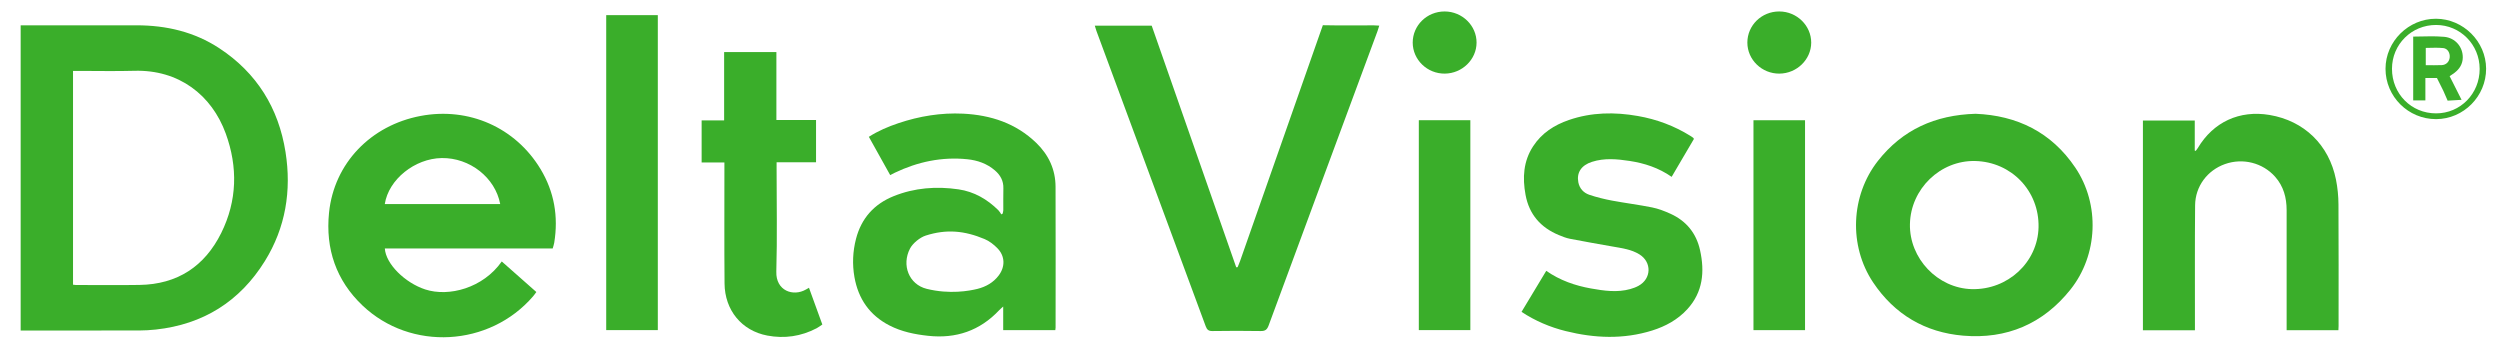 <?xml version="1.0" encoding="UTF-8"?>
<svg xmlns="http://www.w3.org/2000/svg" version="1.1" viewBox="0 0 720 100">
  <defs>
    <style>
      .cls-1 {
        fill: #3aae2a;
      }
    </style>
  </defs>
  <!-- Generator: Adobe Illustrator 28.6.0, SVG Export Plug-In . SVG Version: 1.2.0 Build 709)  -->
  <g>
    <g id="Layer_1">
      <g>
        <path class="cls-1" d="M5.95,95.19V7.29c.64,0,1.21,0,1.79,0,10.53,0,21.05,0,31.58,0,8.57,0,16.63,1.87,23.85,6.61,10.79,7.1,17.05,17.2,19.06,29.88,1.76,11.14.03,21.78-5.96,31.43-7.22,11.62-17.76,18.21-31.4,19.7-1.6.17-3.21.26-4.82.27-10.85.02-21.7.01-32.55.01-.47,0-.94,0-1.54,0ZM21.02,81.99c.39.04.6.09.82.09,6.12,0,12.25.08,18.37-.02,10.87-.17,18.74-5.35,23.51-14.97,4.59-9.27,4.81-18.96,1.3-28.62-4.05-11.12-13.52-18.45-26.35-18.08-5.31.15-10.64.03-15.96.03h-1.68v61.59Z"/>
        <path class="cls-1" d="M356.42,76.97c.25-.62.53-1.23.75-1.87,7.75-22.05,23.22-66.17,23.22-66.17-.13.38.59-1.67.59-1.67,4.35.1,10.34.04,14.69.04.47,0,.94.05,1.56.08-.2.61-.33,1.11-.51,1.59-10.46,28.26-20.94,56.51-31.36,84.78-.46,1.24-1.03,1.61-2.3,1.59-4.62-.08-9.24-.07-13.86,0-1.1.02-1.58-.35-1.96-1.38-10.47-28.37-20.98-56.72-31.48-85.08-.16-.44-.28-.89-.46-1.48h16.39c8.09,23.13,16.21,46.36,24.34,69.58.14,0,.27-.02.41-.03Z"/>
        <path class="cls-1" d="M159.17,71.55h-48.34c.27,4.46,5.8,9.9,11.64,11.81,6.81,2.22,16.67-.39,22.04-8.06,3.29,2.91,6.56,5.8,9.96,8.8-.33.44-.62.87-.95,1.25-12.55,14.54-35.19,15.85-49.11,2.64-7.6-7.21-10.7-16.31-9.65-26.72,1.44-14.25,12.04-25.18,26.37-27.88,13.87-2.62,27.29,3.3,34.54,15.29,3.95,6.54,5.18,13.67,3.95,21.22-.08.52-.27,1.02-.44,1.64ZM144.06,58.77c-1.44-7.64-8.78-13.37-16.84-13.25-7.78.12-15.31,6.17-16.4,13.25h33.24Z"/>
        <path class="cls-1" d="M288.92,95.08v-6.8c-.53.48-.85.73-1.12,1.02-5.58,5.95-12.47,8.29-20.52,7.41-3.86-.42-7.62-1.18-11.12-2.98-5.71-2.94-8.97-7.67-10.08-13.92-.65-3.69-.49-7.39.45-11.02,1.53-5.92,5.21-10.03,10.85-12.3,6.02-2.42,12.29-2.89,18.67-1.96,4.5.66,8.28,2.85,11.49,6.03.34.34.57.78.84,1.18.13-.07.25-.14.38-.21.07-.33.18-.66.19-.99.02-2.09-.04-4.19.02-6.28.07-2.17-.86-3.83-2.44-5.19-2.28-1.96-5.02-2.91-7.94-3.21-7.34-.75-14.3.73-20.92,3.9-.38.18-.76.39-1.29.67-2.04-3.66-4.06-7.29-6.15-11.03,2.71-1.73,5.55-2.93,8.49-3.92,6.06-2.04,12.3-3.06,18.68-2.75,7.94.4,15.18,2.75,21.04,8.41,3.55,3.43,5.54,7.64,5.56,12.62.05,13.53.02,27.06.01,40.6,0,.21-.04.41-.08.72h-15.02ZM281.5,83.2c2.42-.61,4.59-1.81,6.14-3.88,1.88-2.51,1.83-5.53-.34-7.78-1.05-1.09-2.35-2.11-3.74-2.69-5.83-2.44-11.02-2.91-16.97-1-1.62.52-3.7,2.18-4.51,3.74-2.47,4.74-.33,10.33,4.82,11.6,6.6,1.63,12.28.59,14.6.01Z"/>
        <path class="cls-1" d="M568.96,32.77c11.9.48,21.82,5.25,28.74,15.52,7.11,10.55,6.55,25.12-1.41,35.1-7.89,9.9-18.38,14.34-30.88,13.28-10.96-.93-19.77-6.09-25.96-15.35-7.03-10.52-6.48-24.95,1.39-34.98,7.06-8.99,16.49-13.23,28.11-13.57ZM568.83,46.37c-10.02-.23-18.56,8.03-18.77,18.15-.21,9.9,7.98,18.51,17.83,18.75,10.36.25,18.98-7.74,19.21-17.81.23-10.46-7.8-18.85-18.27-19.09Z"/>
        <path class="cls-1" d="M673.47,95.1h-14.92c0-.72,0-1.35,0-1.98,0-10.85-.01-21.71,0-32.56,0-3.61-.87-6.9-3.32-9.66-3.57-4.02-9.3-5.47-14.43-3.65-5.08,1.8-8.56,6.41-8.61,11.88-.1,11.34-.04,22.67-.05,34.01,0,.63,0,1.26,0,1.97h-14.98v-60.39h14.93v8.66l.27.08c.2-.27.43-.52.6-.81,4.47-7.52,12.02-11,20.68-9.54,9.95,1.68,17.11,8.58,19.12,18.61.47,2.35.71,4.79.72,7.19.07,11.66.03,23.32.03,34.98,0,.37-.03.74-.05,1.22Z"/>
        <path class="cls-1" d="M481.44,50.94c-3.77-2.63-7.83-3.93-12.11-4.59-3.62-.55-7.26-.89-10.84.26-3.09.99-4.47,3.12-3.93,5.91.36,1.81,1.53,3.02,3.16,3.58,2.12.72,4.32,1.25,6.52,1.67,3.85.72,7.74,1.2,11.57,1.97,1.82.37,3.6,1.06,5.3,1.83,4.54,2.06,7.42,5.6,8.5,10.47,1.38,6.22.85,12.09-3.69,17.04-2.76,3-6.23,4.89-10.07,6.1-8.29,2.6-16.62,2.24-24.94.17-4.5-1.12-8.73-2.91-12.71-5.53,2.38-3.96,4.73-7.85,7.12-11.82,3.97,2.77,8.31,4.26,12.88,5.08,3.76.67,7.54,1.22,11.32.17.82-.23,1.64-.53,2.38-.94,3.73-2.04,3.86-6.81.25-9.05-2.34-1.45-5.03-1.78-7.67-2.25-4.12-.73-8.24-1.44-12.34-2.24-1.09-.21-2.16-.64-3.2-1.07-5.24-2.17-8.56-5.97-9.59-11.61-.9-4.9-.63-9.64,2.18-13.95,2.48-3.81,6.09-6.13,10.31-7.58,6.51-2.24,13.16-2.33,19.87-1.15,5.39.94,10.44,2.82,15.1,5.71.27.17.54.35.8.54.08.06.12.17.24.35-2.09,3.56-4.2,7.16-6.42,10.93Z"/>
        <path class="cls-1" d="M232.99,82.89c1.32,3.62,2.56,7.04,3.84,10.57-.58.38-1.08.78-1.63,1.07-4.49,2.35-9.29,3.05-14.22,2.11-7.39-1.4-12.24-7.31-12.31-14.99-.1-10.95-.03-21.91-.04-32.86,0-.63,0-1.26,0-2.01h-6.56v-12.1h6.48V14.99h15.05v19.58h11.42v12.17h-11.36v2.02c0,9.83.2,19.66-.08,29.48-.16,5.49,4.84,7.28,8.57,5.12.23-.13.46-.26.84-.48Z"/>
        <path class="cls-1" d="M174.59,4.36h14.86v90.71h-14.86V4.36Z"/>
        <path class="cls-1" d="M408.62,34.62h14.84v60.45h-14.84v-60.45Z"/>
        <path class="cls-1" d="M505,34.63h14.85v60.45h-14.85v-60.45Z"/>
        <path class="cls-1" d="M406.86,12.28c0-4.97,4.09-8.98,9.19-8.98,5.06,0,9.23,4.08,9.2,8.99-.02,4.85-4.14,8.86-9.14,8.91-5.06.05-9.24-3.98-9.25-8.93Z"/>
        <path class="cls-1" d="M503.24,12.27c0-4.97,4.09-8.98,9.19-8.97,5.06,0,9.22,4.08,9.2,9-.03,4.85-4.15,8.86-9.15,8.9-5.05.05-9.24-3.99-9.24-8.93Z"/>
        <path class="cls-1" d="M701.61,34.31c-8.03.02-14.59-6.5-14.58-14.51,0-7.88,6.63-14.43,14.55-14.4,7.84.03,14.39,6.55,14.42,14.37.03,7.94-6.48,14.52-14.39,14.54ZM688.89,19.82c0,7.21,5.57,12.84,12.7,12.83,7.01,0,12.56-5.67,12.55-12.8-.01-7.01-5.58-12.64-12.53-12.66-7.08-.02-12.72,5.58-12.72,12.63Z"/>
        <path class="cls-1" d="M698.51,22.46v6.46h-3.51V10.54c3.03,0,5.99-.21,8.9.06,3.25.29,5.43,2.95,5.38,5.98-.03,1.87-.93,3.26-2.35,4.37-.42.33-.88.6-1.44.98,1.16,2.3,2.3,4.57,3.44,6.82,0,0-3.93.24-4.01.24l-1.25-2.86c-.61-1.25-1.24-2.49-1.83-3.66h-3.34ZM698.62,18.77c1.66,0,3.15.06,4.63-.02,1.3-.07,2.17-1.02,2.27-2.27.1-1.25-.6-2.49-1.84-2.63-1.66-.19-3.35-.05-5.06-.05v4.97Z"/>
      </g>
    </g>
  </g>
</svg>